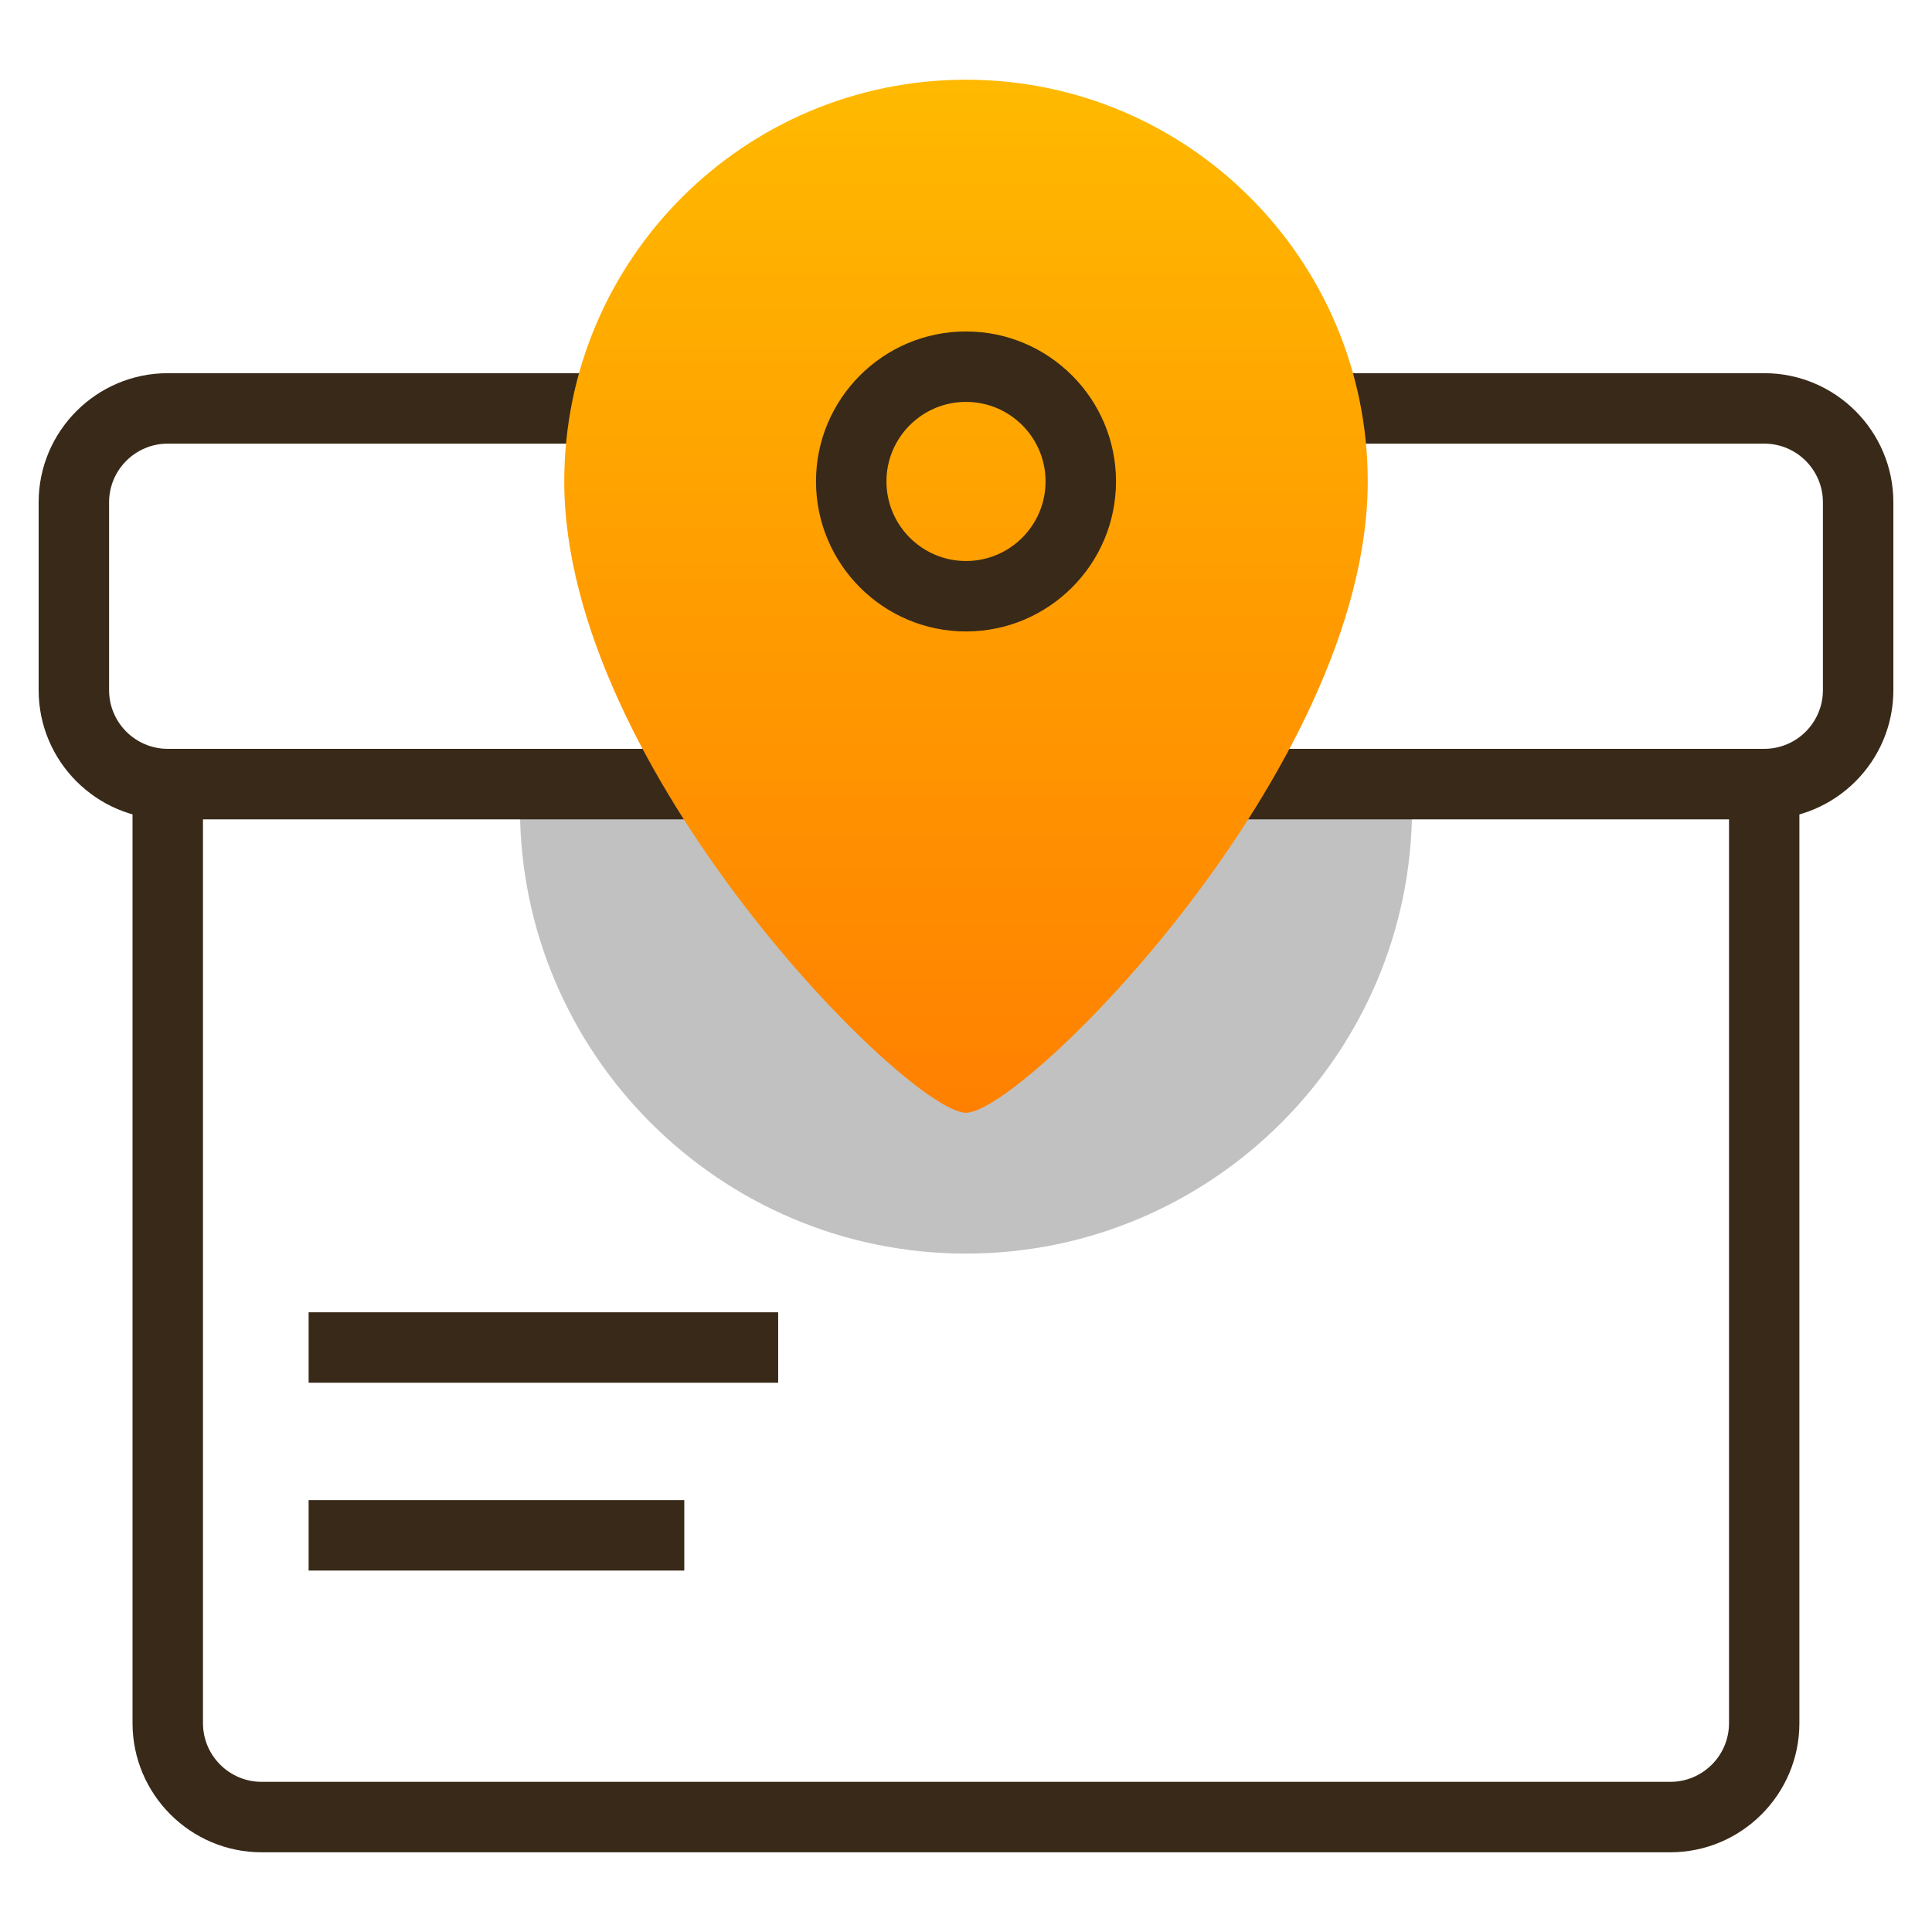 <?xml version="1.0" encoding="UTF-8"?>
<svg id="Layer_3" data-name="Layer 3" xmlns="http://www.w3.org/2000/svg" xmlns:xlink="http://www.w3.org/1999/xlink" viewBox="0 0 500 500">
  <defs>
    <linearGradient id="linear-gradient" x1="250" y1="12.47" x2="250" y2="367.82" gradientUnits="userSpaceOnUse">
      <stop offset="0" stop-color="#fb0"/>
      <stop offset="1" stop-color="#ff6f00"/>
    </linearGradient>
  </defs>
  <path d="M365.44,208.99c0,63.68-51.77,115.44-115.44,115.44s-115.44-51.77-115.44-115.44c0-1.94,0-4.13.24-6.08h230.4c.24,1.94.24,4.13.24,6.08Z" fill="#c1c1c1" stroke-width="0"/>
  <path d="M432.28,479.37H67.72c-18.43,0-33.42-15-33.42-33.42v-243.04c0-5.03,4.08-9.11,9.11-9.11h413.16c5.03,0,9.11,4.08,9.11,9.11v243.04c0,18.42-14.99,33.42-33.42,33.42ZM52.53,212.03v233.92c0,8.38,6.81,15.19,15.19,15.19h364.56c8.38,0,15.19-6.81,15.19-15.19v-233.92H52.53Z" fill="#382919" stroke-width="0"/>
  <path d="M456.58,212.03H43.42c-18.43,0-33.42-15-33.42-33.42v-48.61c0-18.42,14.99-33.42,33.42-33.42h413.16c18.43,0,33.42,15,33.42,33.42v48.61c0,18.42-14.99,33.42-33.42,33.42ZM43.42,114.81c-8.38,0-15.19,6.81-15.19,15.19v48.61c0,8.38,6.81,15.19,15.19,15.19h413.16c8.38,0,15.19-6.81,15.19-15.19v-48.61c0-8.38-6.81-15.19-15.19-15.19H43.42Z" fill="#382919" stroke-width="0"/>
  <path d="M353.97,124.6c0,74.26-89.11,163.38-103.97,163.38s-103.97-89.11-103.97-163.38c0-57.42,46.55-103.97,103.97-103.97s103.97,46.55,103.97,103.97Z" fill="url(#linear-gradient)" stroke-width="0"/>
  <path d="M250,163.42c-21.41,0-38.82-17.42-38.82-38.83s17.41-38.81,38.82-38.81,38.82,17.4,38.82,38.81-17.41,38.83-38.82,38.83ZM250,104.01c-11.36,0-20.59,9.23-20.59,20.58s9.23,20.6,20.59,20.6,20.59-9.23,20.59-20.6-9.23-20.58-20.59-20.58Z" fill="#382919" stroke-width="0"/>
  <rect x="79.87" y="339.62" width="121.52" height="18.23" fill="#382919" stroke-width="0"/>
  <rect x="79.87" y="388.23" width="97.22" height="18.23" fill="#382919" stroke-width="0"/>
</svg>